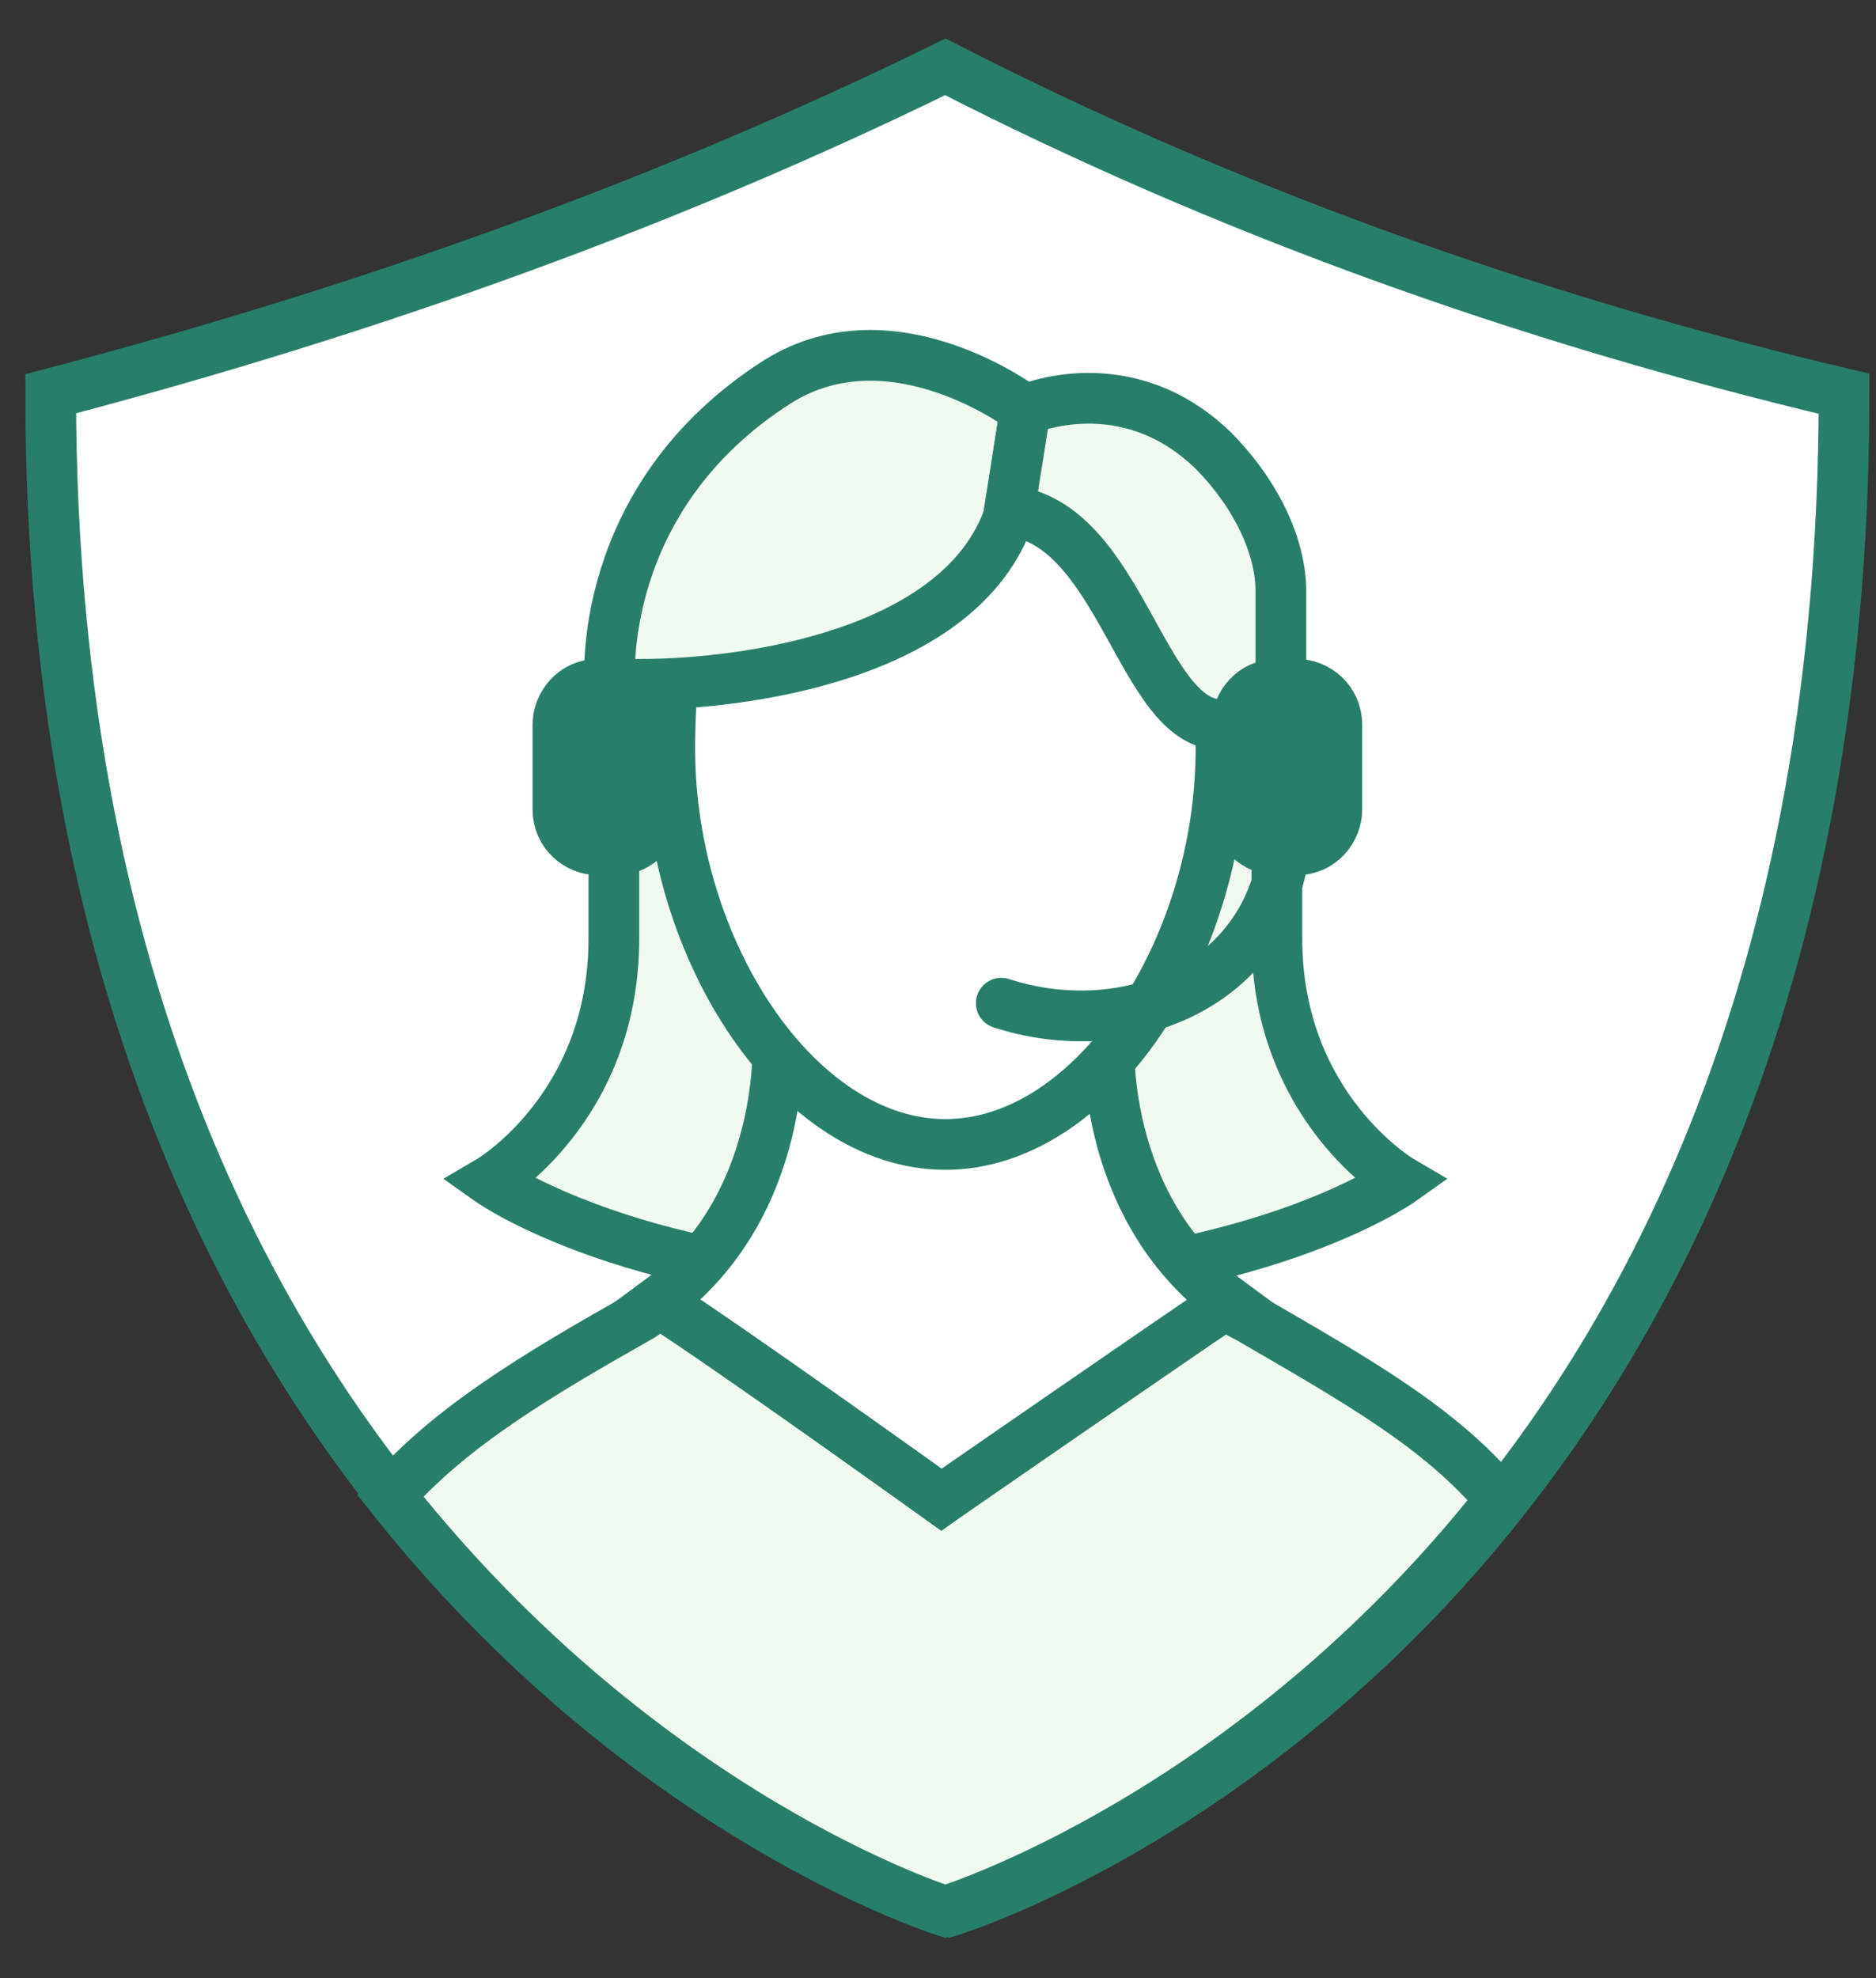 <svg width="37" height="39" viewBox="0 0 37 39" fill="none" xmlns="http://www.w3.org/2000/svg">
<rect x="0" y="0" width="37" height="39" fill="#333333" stroke="none"/>
<path d="M36.37 7.763C36.37 32.351 18.724 37.682 18.724 37.682C18.724 37.682 1 32.191 1 7.763C7.381 6.092 13.289 3.944 18.645 1.318C24.081 4.103 29.989 6.252 36.37 7.763Z" fill="white" stroke="#277f6a" stroke-miterlimit="10"/>
<path d="M12.107 13.89C12.107 13.89 12.107 16.516 12.107 18.505C12.107 21.847 9.665 23.28 9.665 23.28C9.665 23.28 12.58 25.348 18.645 25.348" fill="#f0faf0"/>
<path d="M12.107 13.89C12.107 13.89 12.107 16.516 12.107 18.505C12.107 21.847 9.665 23.28 9.665 23.28C9.665 23.28 12.58 25.348 18.645 25.348" stroke="#277f6a" stroke-miterlimit="10"/>
<path d="M25.184 13.89C25.184 13.89 25.184 16.516 25.184 18.505C25.184 21.847 27.626 23.28 27.626 23.28C27.626 23.28 24.711 25.348 18.645 25.348" fill="#f0faf0"/>
<path d="M25.184 13.89C25.184 13.89 25.184 16.516 25.184 18.505C25.184 21.847 27.626 23.28 27.626 23.28C27.626 23.28 24.711 25.348 18.645 25.348" stroke="#277f6a" stroke-miterlimit="10"/>
<path d="M18.645 37.682C18.645 37.682 24.632 35.852 29.595 29.566C28.413 28.133 26.68 27.178 24.632 25.985C24.475 25.905 24.317 25.826 24.16 25.667C22.899 26.462 18.567 29.566 18.567 29.566C18.567 29.566 14.234 26.462 13.053 25.667C12.895 25.746 12.737 25.905 12.58 25.985C10.611 27.099 8.877 28.133 7.696 29.486C12.737 35.852 18.645 37.682 18.645 37.682Z" fill="#f0faf0" stroke="#277f6a" stroke-miterlimit="10"/>
<path d="M24.238 25.667C21.639 23.757 21.875 20.415 21.875 20.415H15.337C15.337 20.415 15.573 23.757 12.974 25.667C14.234 26.462 18.567 29.566 18.567 29.566C18.567 29.566 23.057 26.462 24.238 25.667Z" fill="white" stroke="#277f6a" stroke-miterlimit="10"/>
<path d="M24.081 14.766C24.081 18.744 21.56 22.564 18.645 22.564C15.731 22.564 13.21 18.744 13.21 14.766C13.21 9.514 15.652 8.241 18.645 8.241C21.639 8.241 24.081 9.673 24.081 14.766Z" fill="white" stroke="#277f6a" stroke-miterlimit="10"/>
<path d="M19.906 10.151C18.961 12.935 14.628 13.492 12.659 13.492H12.028C12.028 13.492 11.713 9.832 15.337 7.525C17.621 6.092 20.221 8.082 20.221 8.082L19.906 10.151Z" fill="#f0faf0" stroke="#277f6a" stroke-miterlimit="10"/>
<path d="M20.221 8.082L19.906 10.071C22.112 10.31 22.505 14.288 24.081 14.288C24.396 14.288 25.263 14.288 25.263 14.288C25.263 14.288 25.263 12.06 25.263 11.662C25.263 10.787 24.79 9.753 23.923 8.877C22.19 7.206 20.221 8.082 20.221 8.082Z" fill="#f0faf0" stroke="#277f6a" stroke-miterlimit="10"/>
<path d="M25.578 16.755H25.184C24.79 16.755 24.396 16.437 24.396 15.959V14.288C24.396 13.89 24.711 13.492 25.184 13.492H25.578C25.972 13.492 26.366 13.811 26.366 14.288V15.959C26.366 16.357 26.05 16.755 25.578 16.755Z" fill="#277f6a" stroke="#277f6a" stroke-miterlimit="10"/>
<path d="M12.186 16.755H11.792C11.398 16.755 11.004 16.437 11.004 15.959V14.288C11.004 13.89 11.319 13.492 11.792 13.492H12.186C12.58 13.492 12.974 13.811 12.974 14.288V15.959C12.974 16.357 12.58 16.755 12.186 16.755Z" fill="#277f6a" stroke="#277f6a" stroke-miterlimit="10"/>
<path d="M19.748 19.779C22.19 20.574 25.026 19.46 25.341 16.675" stroke="#277f6a" stroke-miterlimit="10" stroke-linecap="round"/>
</svg>
